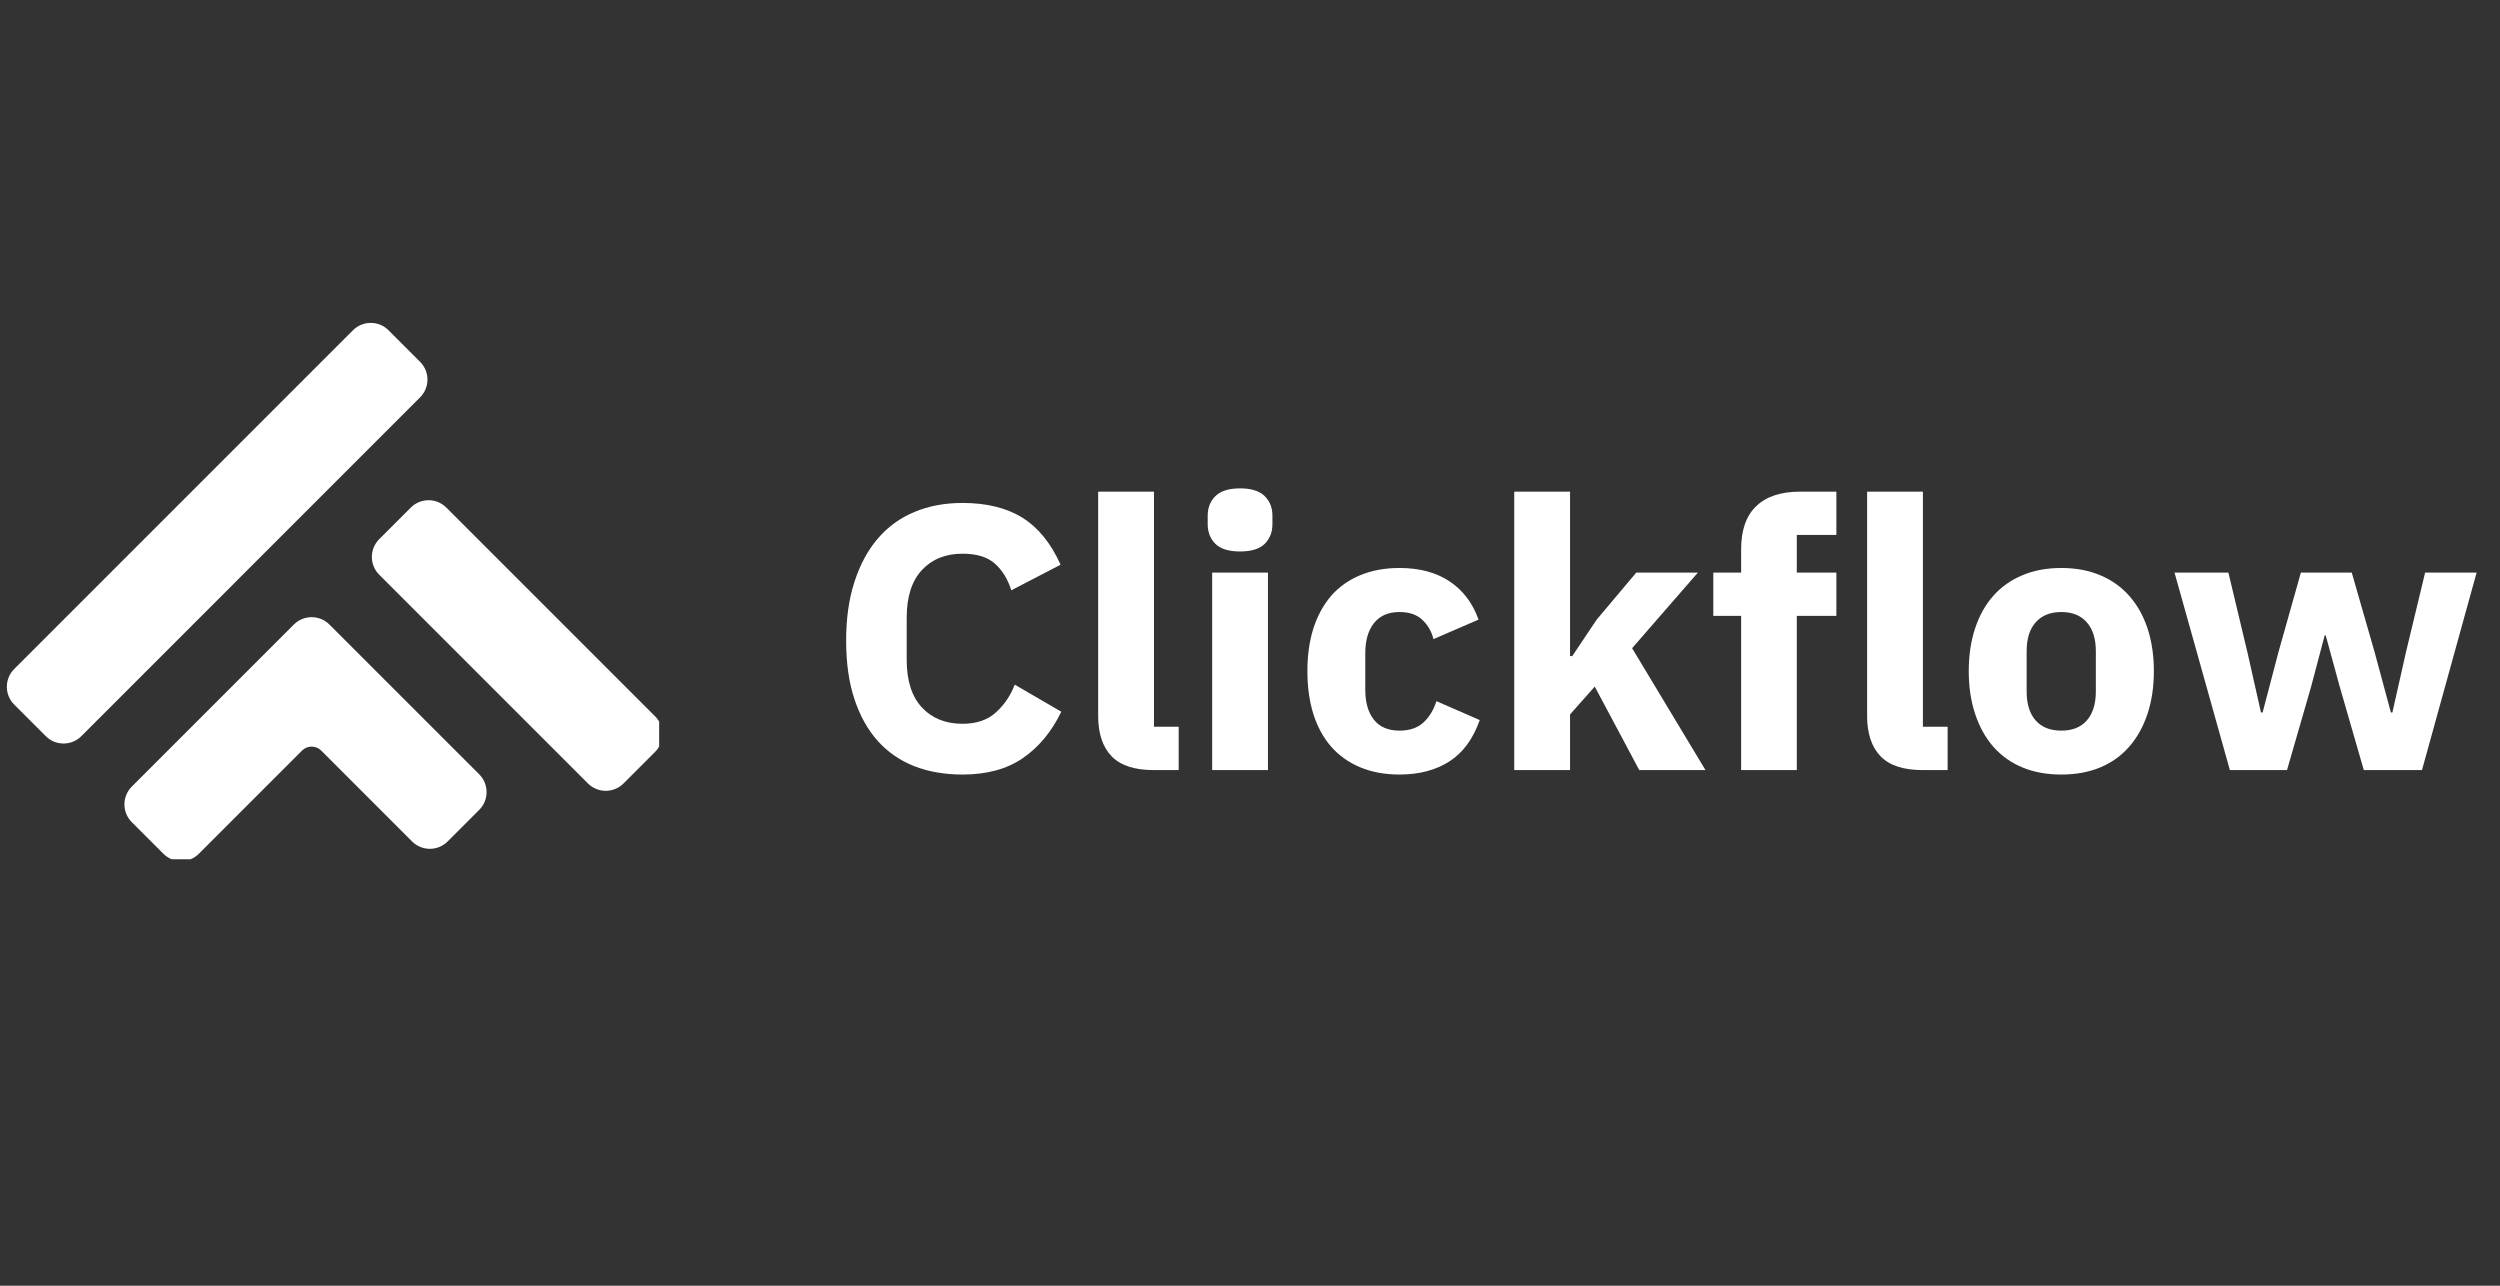 <svg xmlns="http://www.w3.org/2000/svg" xmlns:xlink="http://www.w3.org/1999/xlink" width="350" zoomAndPan="magnify" viewBox="0 0 262.5 135" height="180" preserveAspectRatio="xMidYMid meet" version="1.0"><rect x="0" y="0" width="262.5" height="135" fill="#333333" stroke="none"/><defs><g/><clipPath id="f31bace6e0"><path d="M 0.719 33.641 L 69.211 33.641 L 69.211 90.223 L 0.719 90.223 Z M 0.719 33.641 " clip-rule="nonzero"/></clipPath></defs><g clip-path="url(#f31bace6e0)"><path fill="#ffffff" d="M 20.883 89.641 L 31.715 78.809 C 32.27 78.254 33.172 78.258 33.727 78.809 L 43.27 88.355 C 44.301 89.383 45.973 89.383 47 88.355 L 50.32 85.035 C 50.816 84.539 51.09 83.875 51.09 83.172 C 51.09 82.465 50.816 81.805 50.32 81.305 L 34.586 65.574 C 33.559 64.547 31.883 64.547 30.855 65.574 L 13.836 82.594 C 12.809 83.621 12.809 85.297 13.836 86.324 L 17.152 89.641 C 17.668 90.156 18.344 90.414 19.02 90.414 C 19.695 90.414 20.371 90.156 20.883 89.641 Z M 65.469 82.266 L 68.785 78.945 C 69.285 78.449 69.559 77.785 69.559 77.082 C 69.559 76.379 69.285 75.715 68.785 75.215 L 46.867 53.297 C 45.836 52.266 44.164 52.266 43.133 53.297 L 39.816 56.613 C 38.789 57.641 38.789 59.316 39.816 60.344 L 61.738 82.266 C 62.254 82.777 62.926 83.035 63.602 83.035 C 64.277 83.035 64.953 82.777 65.469 82.266 Z M 6.672 78.07 C 5.969 78.07 5.305 77.797 4.809 77.297 L 1.488 73.98 C 0.992 73.48 0.719 72.816 0.719 72.113 C 0.719 71.41 0.992 70.746 1.488 70.25 L 37.062 34.676 C 38.09 33.648 39.766 33.648 40.793 34.676 L 44.109 37.992 C 45.141 39.023 45.141 40.695 44.109 41.723 L 8.539 77.297 C 8.039 77.797 7.379 78.07 6.672 78.07 " fill-opacity="1" fill-rule="nonzero"/></g><g fill="#ffffff" fill-opacity="1"><g transform="translate(86.875, 80.857)"><g><path d="M 14.188 0.469 C 12.312 0.469 10.625 0.176 9.125 -0.406 C 7.625 -1 6.348 -1.879 5.297 -3.047 C 4.242 -4.223 3.426 -5.688 2.844 -7.438 C 2.258 -9.195 1.969 -11.25 1.969 -13.594 C 1.969 -15.906 2.258 -17.961 2.844 -19.766 C 3.426 -21.566 4.242 -23.082 5.297 -24.312 C 6.348 -25.539 7.625 -26.469 9.125 -27.094 C 10.625 -27.727 12.312 -28.047 14.188 -28.047 C 16.738 -28.047 18.844 -27.523 20.5 -26.484 C 22.156 -25.441 23.484 -23.801 24.484 -21.562 L 19.312 -18.875 C 18.945 -20.039 18.375 -20.973 17.594 -21.672 C 16.82 -22.367 15.688 -22.719 14.188 -22.719 C 12.414 -22.719 10.992 -22.145 9.922 -21 C 8.859 -19.852 8.328 -18.188 8.328 -16 L 8.328 -11.578 C 8.328 -9.391 8.859 -7.723 9.922 -6.578 C 10.992 -5.43 12.414 -4.859 14.188 -4.859 C 15.656 -4.859 16.828 -5.258 17.703 -6.062 C 18.586 -6.863 19.242 -7.832 19.672 -8.969 L 24.562 -6.125 C 23.539 -4.02 22.191 -2.395 20.516 -1.25 C 18.848 -0.102 16.738 0.469 14.188 0.469 Z M 14.188 0.469 "/></g></g></g><g fill="#ffffff" fill-opacity="1"><g transform="translate(112.589, 80.857)"><g><path d="M 8.531 0 C 6.531 0 5.062 -0.484 4.125 -1.453 C 3.188 -2.43 2.719 -3.844 2.719 -5.688 L 2.719 -29.234 L 8.578 -29.234 L 8.578 -4.547 L 11.172 -4.547 L 11.172 0 Z M 8.531 0 "/></g></g></g><g fill="#ffffff" fill-opacity="1"><g transform="translate(124.558, 80.857)"><g><path d="M 5.656 -22.953 C 4.469 -22.953 3.602 -23.219 3.062 -23.75 C 2.52 -24.289 2.25 -24.984 2.25 -25.828 L 2.25 -26.703 C 2.25 -27.547 2.52 -28.234 3.062 -28.766 C 3.602 -29.305 4.469 -29.578 5.656 -29.578 C 6.832 -29.578 7.691 -29.305 8.234 -28.766 C 8.773 -28.234 9.047 -27.547 9.047 -26.703 L 9.047 -25.828 C 9.047 -24.984 8.773 -24.289 8.234 -23.75 C 7.691 -23.219 6.832 -22.953 5.656 -22.953 Z M 2.719 -20.734 L 8.578 -20.734 L 8.578 0 L 2.719 0 Z M 2.719 -20.734 "/></g></g></g><g fill="#ffffff" fill-opacity="1"><g transform="translate(135.855, 80.857)"><g><path d="M 11.094 0.469 C 9.539 0.469 8.16 0.211 6.953 -0.297 C 5.742 -0.805 4.727 -1.531 3.906 -2.469 C 3.094 -3.406 2.473 -4.547 2.047 -5.891 C 1.629 -7.234 1.422 -8.734 1.422 -10.391 C 1.422 -12.047 1.629 -13.535 2.047 -14.859 C 2.473 -16.191 3.094 -17.332 3.906 -18.281 C 4.727 -19.227 5.742 -19.953 6.953 -20.453 C 8.16 -20.961 9.539 -21.219 11.094 -21.219 C 13.207 -21.219 14.969 -20.742 16.375 -19.797 C 17.781 -18.848 18.785 -17.516 19.391 -15.797 L 14.656 -13.75 C 14.469 -14.539 14.082 -15.211 13.5 -15.766 C 12.926 -16.316 12.125 -16.594 11.094 -16.594 C 9.914 -16.594 9.02 -16.203 8.406 -15.422 C 7.801 -14.648 7.5 -13.602 7.5 -12.281 L 7.5 -8.406 C 7.5 -7.094 7.801 -6.051 8.406 -5.281 C 9.02 -4.52 9.914 -4.141 11.094 -4.141 C 12.145 -4.141 12.977 -4.422 13.594 -4.984 C 14.219 -5.555 14.676 -6.305 14.969 -7.234 L 19.516 -5.25 C 18.828 -3.281 17.766 -1.832 16.328 -0.906 C 14.898 0.008 13.156 0.469 11.094 0.469 Z M 11.094 0.469 "/></g></g></g><g fill="#ffffff" fill-opacity="1"><g transform="translate(156.277, 80.857)"><g><path d="M 2.719 -29.234 L 8.578 -29.234 L 8.578 -11.969 L 8.812 -11.969 L 11.375 -15.797 L 15.531 -20.734 L 22 -20.734 L 15.094 -12.797 L 22.797 0 L 15.844 0 L 11.172 -8.766 L 8.578 -5.844 L 8.578 0 L 2.719 0 Z M 2.719 -29.234 "/></g></g></g><g fill="#ffffff" fill-opacity="1"><g transform="translate(179.069, 80.857)"><g><path d="M 3.75 -16.188 L 0.828 -16.188 L 0.828 -20.734 L 3.75 -20.734 L 3.75 -23.188 C 3.75 -25.188 4.273 -26.691 5.328 -27.703 C 6.379 -28.723 7.922 -29.234 9.953 -29.234 L 13.75 -29.234 L 13.75 -24.688 L 9.594 -24.688 L 9.594 -20.734 L 13.75 -20.734 L 13.75 -16.188 L 9.594 -16.188 L 9.594 0 L 3.75 0 Z M 3.75 -16.188 "/></g></g></g><g fill="#ffffff" fill-opacity="1"><g transform="translate(193.328, 80.857)"><g><path d="M 8.531 0 C 6.531 0 5.062 -0.484 4.125 -1.453 C 3.188 -2.43 2.719 -3.844 2.719 -5.688 L 2.719 -29.234 L 8.578 -29.234 L 8.578 -4.547 L 11.172 -4.547 L 11.172 0 Z M 8.531 0 "/></g></g></g><g fill="#ffffff" fill-opacity="1"><g transform="translate(205.297, 80.857)"><g><path d="M 11.141 0.469 C 9.609 0.469 8.242 0.219 7.047 -0.281 C 5.848 -0.781 4.832 -1.504 4 -2.453 C 3.176 -3.398 2.539 -4.547 2.094 -5.891 C 1.645 -7.234 1.422 -8.734 1.422 -10.391 C 1.422 -12.047 1.645 -13.547 2.094 -14.891 C 2.539 -16.234 3.176 -17.367 4 -18.297 C 4.832 -19.234 5.848 -19.953 7.047 -20.453 C 8.242 -20.961 9.609 -21.219 11.141 -21.219 C 12.672 -21.219 14.035 -20.961 15.234 -20.453 C 16.43 -19.953 17.441 -19.234 18.266 -18.297 C 19.098 -17.367 19.738 -16.234 20.188 -14.891 C 20.633 -13.547 20.859 -12.047 20.859 -10.391 C 20.859 -8.734 20.633 -7.234 20.188 -5.891 C 19.738 -4.547 19.098 -3.398 18.266 -2.453 C 17.441 -1.504 16.43 -0.781 15.234 -0.281 C 14.035 0.219 12.672 0.469 11.141 0.469 Z M 11.141 -4.141 C 12.297 -4.141 13.188 -4.492 13.812 -5.203 C 14.445 -5.922 14.766 -6.938 14.766 -8.25 L 14.766 -12.484 C 14.766 -13.797 14.445 -14.805 13.812 -15.516 C 13.188 -16.234 12.297 -16.594 11.141 -16.594 C 9.984 -16.594 9.086 -16.234 8.453 -15.516 C 7.816 -14.805 7.5 -13.797 7.5 -12.484 L 7.5 -8.25 C 7.5 -6.938 7.816 -5.922 8.453 -5.203 C 9.086 -4.492 9.984 -4.141 11.141 -4.141 Z M 11.141 -4.141 "/></g></g></g><g fill="#ffffff" fill-opacity="1"><g transform="translate(227.575, 80.857)"><g><path d="M 0.75 -20.734 L 6.406 -20.734 L 8.406 -12.359 L 9.828 -6.047 L 10 -6.047 L 11.656 -12.359 L 14.016 -20.734 L 19.359 -20.734 L 21.766 -12.359 L 23.469 -6.047 L 23.625 -6.047 L 25.047 -12.359 L 27.062 -20.734 L 32.469 -20.734 L 26.734 0 L 20.625 0 L 18.094 -8.766 L 16.625 -14.141 L 16.516 -14.141 L 15.094 -8.766 L 12.562 0 L 6.562 0 Z M 0.75 -20.734 "/></g></g></g></svg>